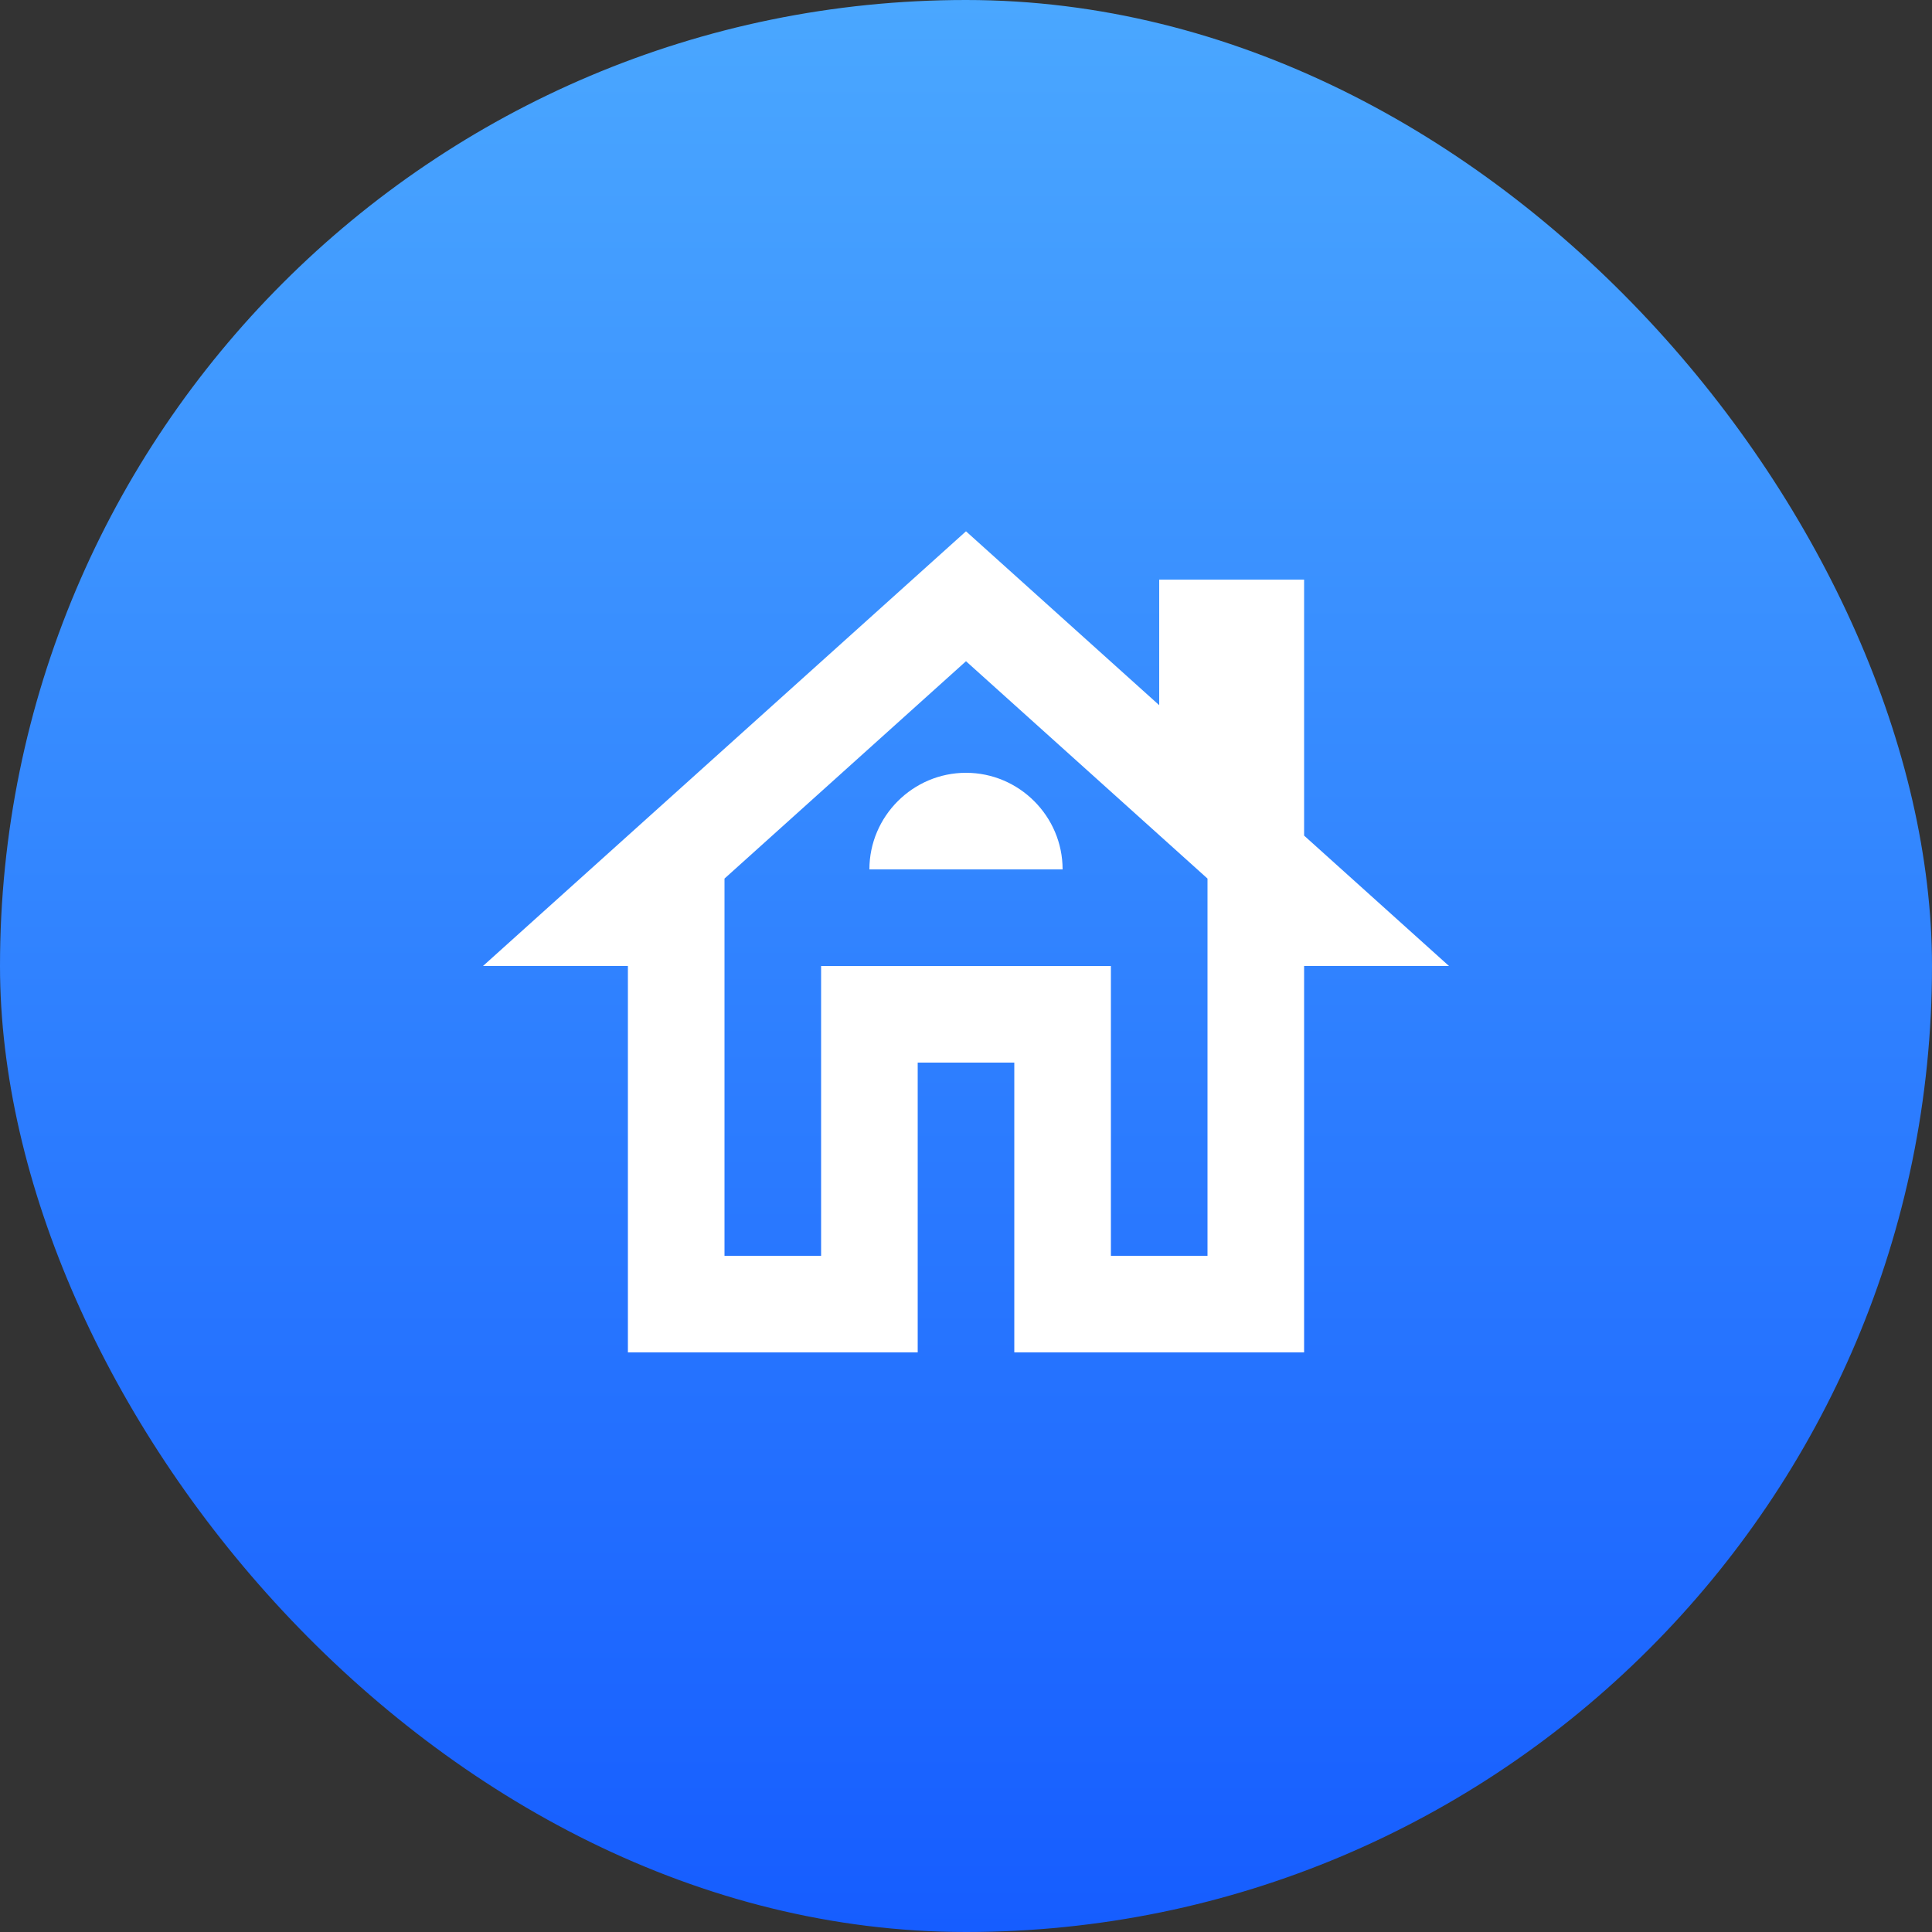 <svg width="40" height="40" viewBox="0 0 40 40" fill="none" xmlns="http://www.w3.org/2000/svg">
<rect x="0" y="0" width="40" height="40" fill="#333333" stroke="none"/>
<rect width="40" height="40" rx="20" fill="url(#paint0_linear_65_3182)"/>
<path d="M18 18H22C22 16.9 21.1 16 20 16C18.9 16 18 16.9 18 18Z" fill="white"/>
<path d="M27 17.3V12H24V14.6L20 11L10 20H13V28H19V22H21V28H27V20H30L27 17.3ZM25 26H23V20H17V26H15V18.19L20 13.69L25 18.19V26Z" fill="white"/>
<defs>
<linearGradient id="paint0_linear_65_3182" x1="20" y1="0" x2="20" y2="40" gradientUnits="userSpaceOnUse">
<stop stop-color="#4AA7FF"/>
<stop offset="1" stop-color="#165DFF"/>
</linearGradient>
</defs>
</svg>
